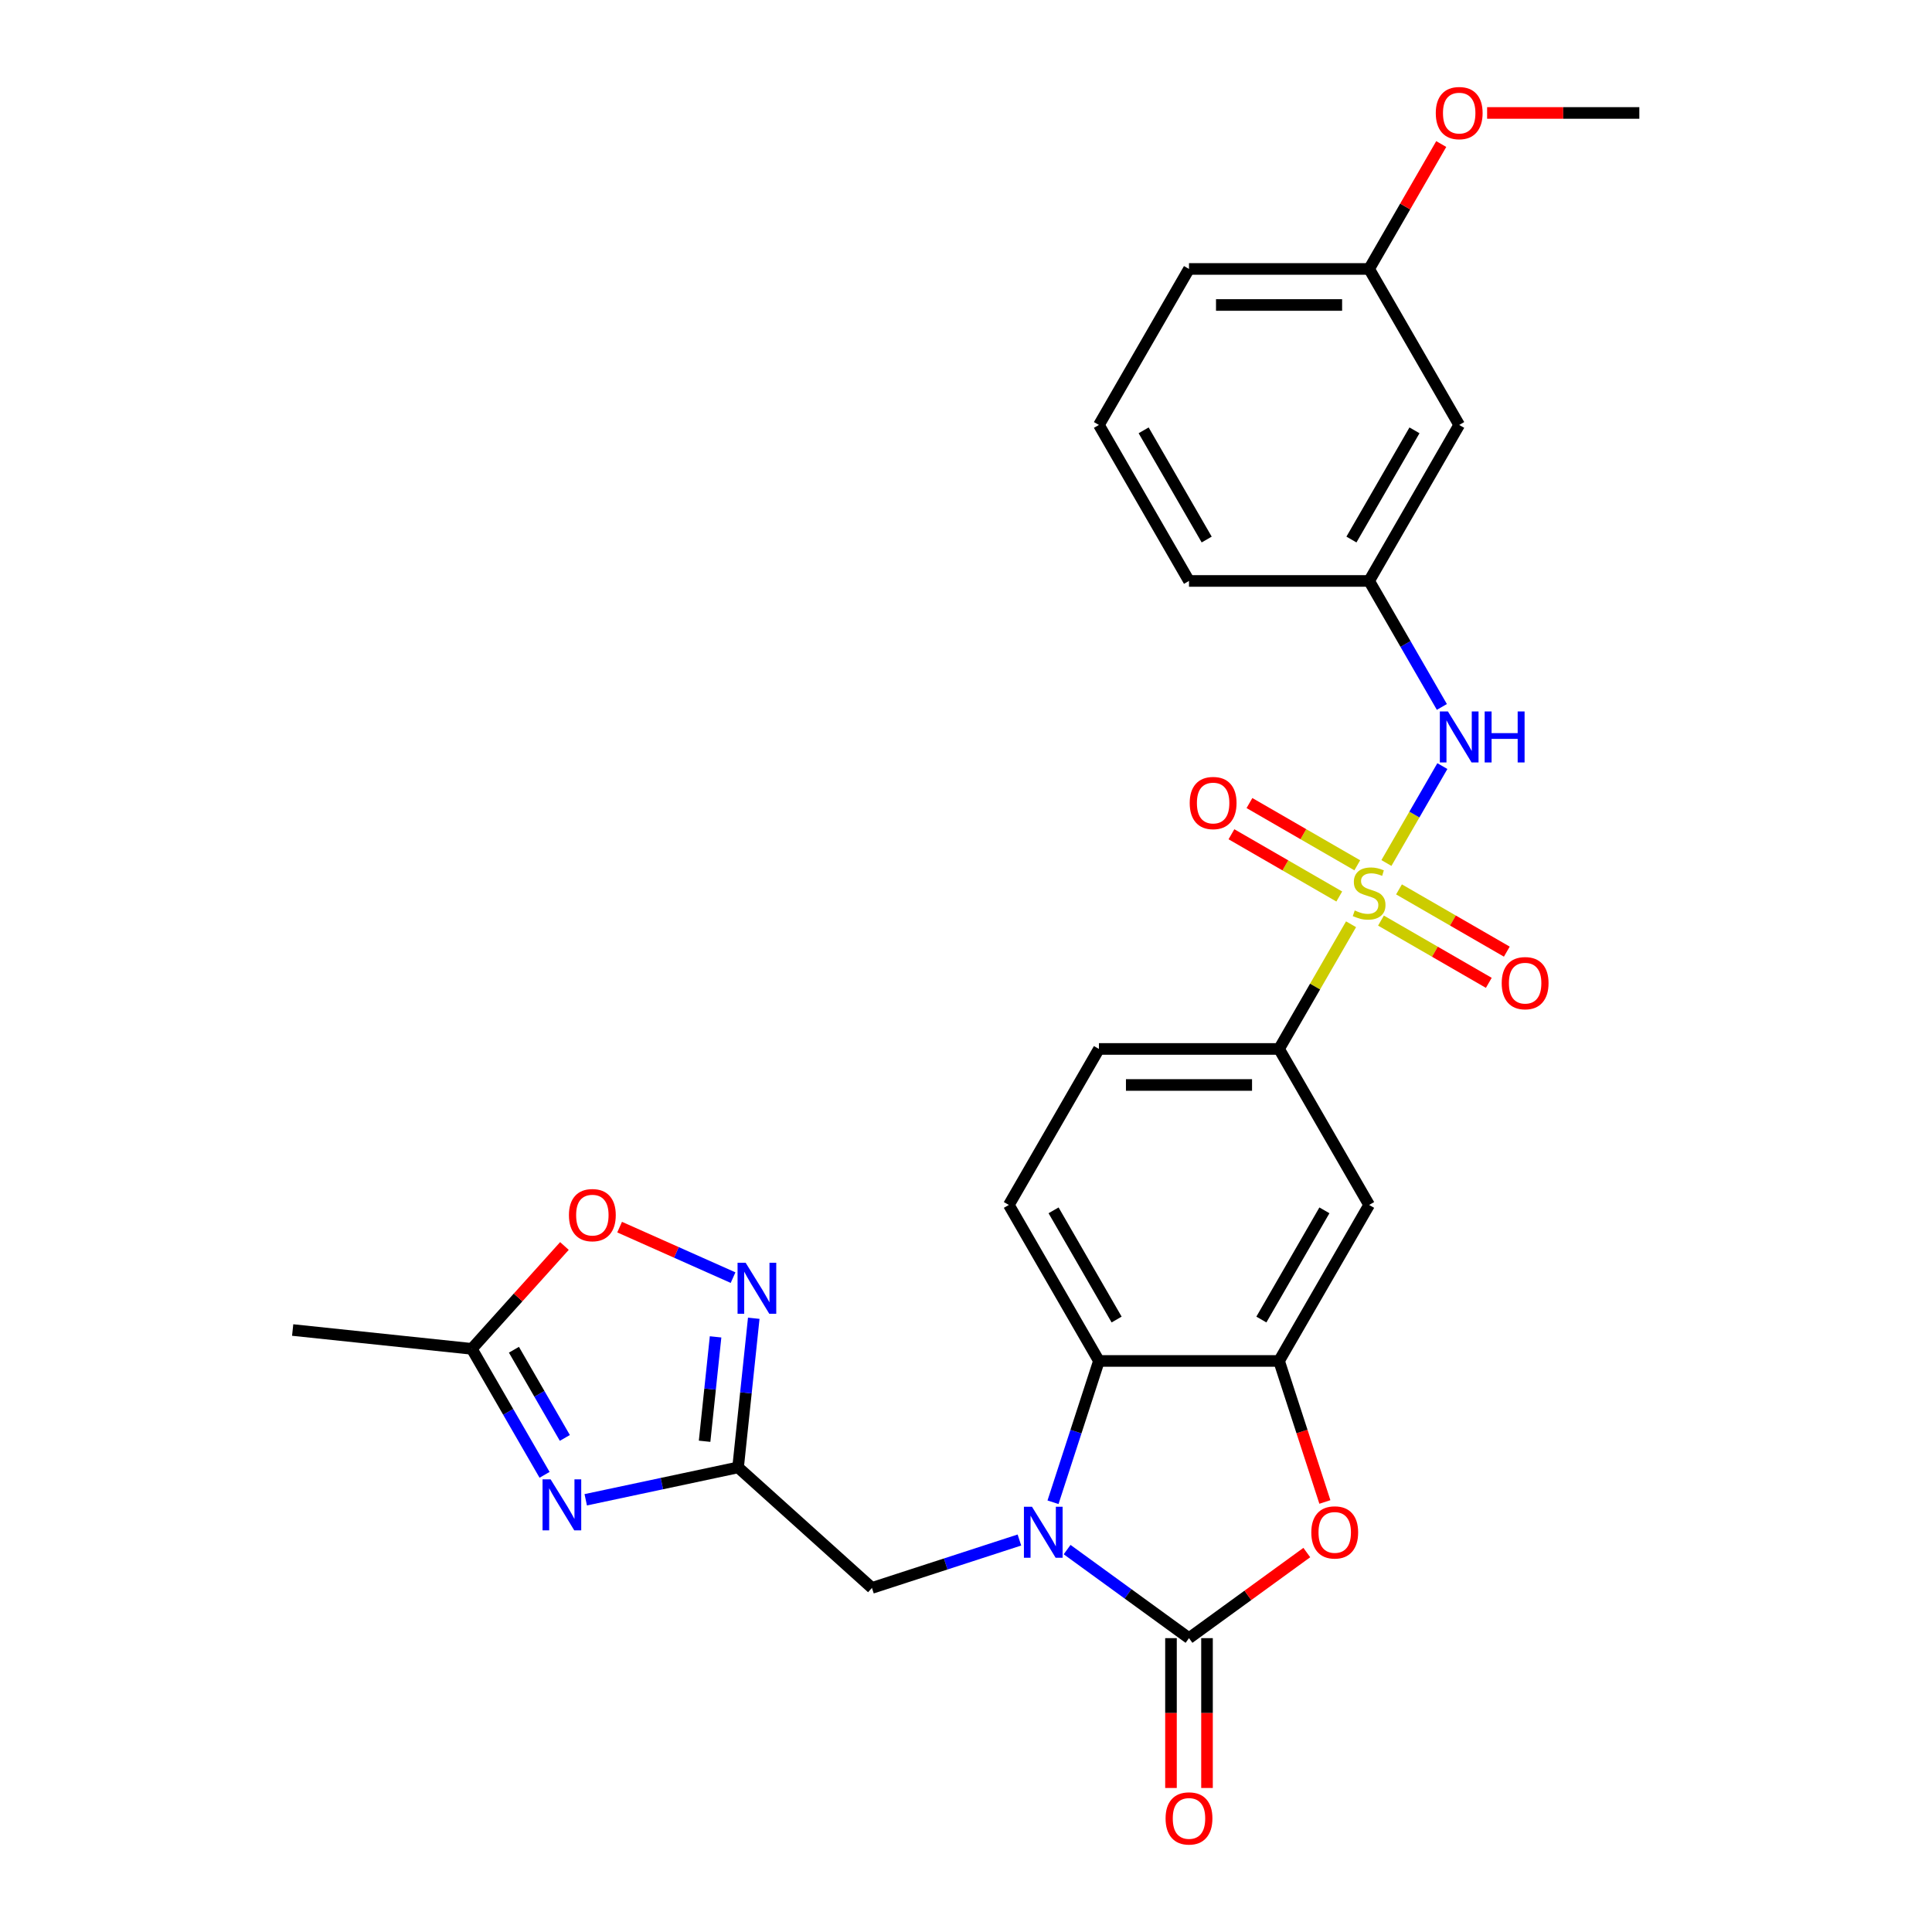 <?xml version='1.0' encoding='iso-8859-1'?>
<svg version='1.1' baseProfile='full'
              xmlns='http://www.w3.org/2000/svg'
                      xmlns:rdkit='http://www.rdkit.org/xml'
                      xmlns:xlink='http://www.w3.org/1999/xlink'
                  xml:space='preserve'
width='1000px' height='1000px' viewBox='0 0 1000 1000'>
<!-- END OF HEADER -->
<rect style='opacity:1.0;fill:#FFFFFF;stroke:none' width='1000' height='1000' x='0' y='0'> </rect>
<path class='bond-8' d='M 699.303,478.393 L 680.672,510.664' style='fill:none;fill-rule:evenodd;stroke:#CCCC00;stroke-width:6px;stroke-linecap:butt;stroke-linejoin:miter;stroke-opacity:1' />
<path class='bond-8' d='M 680.672,510.664 L 662.04,542.934' style='fill:none;fill-rule:evenodd;stroke:#000000;stroke-width:6px;stroke-linecap:butt;stroke-linejoin:miter;stroke-opacity:1' />
<path class='bond-9' d='M 717.605,446.693 L 732.086,421.611' style='fill:none;fill-rule:evenodd;stroke:#CCCC00;stroke-width:6px;stroke-linecap:butt;stroke-linejoin:miter;stroke-opacity:1' />
<path class='bond-9' d='M 732.086,421.611 L 746.567,396.529' style='fill:none;fill-rule:evenodd;stroke:#0000FF;stroke-width:6px;stroke-linecap:butt;stroke-linejoin:miter;stroke-opacity:1' />
<path class='bond-14' d='M 714.794,476.497 L 742.698,492.608' style='fill:none;fill-rule:evenodd;stroke:#CCCC00;stroke-width:6px;stroke-linecap:butt;stroke-linejoin:miter;stroke-opacity:1' />
<path class='bond-14' d='M 742.698,492.608 L 770.602,508.718' style='fill:none;fill-rule:evenodd;stroke:#FF0000;stroke-width:6px;stroke-linecap:butt;stroke-linejoin:miter;stroke-opacity:1' />
<path class='bond-14' d='M 724.117,460.348 L 752.021,476.458' style='fill:none;fill-rule:evenodd;stroke:#CCCC00;stroke-width:6px;stroke-linecap:butt;stroke-linejoin:miter;stroke-opacity:1' />
<path class='bond-14' d='M 752.021,476.458 L 779.926,492.569' style='fill:none;fill-rule:evenodd;stroke:#FF0000;stroke-width:6px;stroke-linecap:butt;stroke-linejoin:miter;stroke-opacity:1' />
<path class='bond-15' d='M 702.524,447.881 L 674.619,431.77' style='fill:none;fill-rule:evenodd;stroke:#CCCC00;stroke-width:6px;stroke-linecap:butt;stroke-linejoin:miter;stroke-opacity:1' />
<path class='bond-15' d='M 674.619,431.77 L 646.715,415.66' style='fill:none;fill-rule:evenodd;stroke:#FF0000;stroke-width:6px;stroke-linecap:butt;stroke-linejoin:miter;stroke-opacity:1' />
<path class='bond-15' d='M 693.2,464.03 L 665.296,447.919' style='fill:none;fill-rule:evenodd;stroke:#CCCC00;stroke-width:6px;stroke-linecap:butt;stroke-linejoin:miter;stroke-opacity:1' />
<path class='bond-15' d='M 665.296,447.919 L 637.391,431.809' style='fill:none;fill-rule:evenodd;stroke:#FF0000;stroke-width:6px;stroke-linecap:butt;stroke-linejoin:miter;stroke-opacity:1' />
<path class='bond-0' d='M 545.039,777.565 L 556.921,740.995' style='fill:none;fill-rule:evenodd;stroke:#0000FF;stroke-width:6px;stroke-linecap:butt;stroke-linejoin:miter;stroke-opacity:1' />
<path class='bond-0' d='M 556.921,740.995 L 568.803,704.425' style='fill:none;fill-rule:evenodd;stroke:#000000;stroke-width:6px;stroke-linecap:butt;stroke-linejoin:miter;stroke-opacity:1' />
<path class='bond-13' d='M 527.647,797.109 L 489.483,809.51' style='fill:none;fill-rule:evenodd;stroke:#0000FF;stroke-width:6px;stroke-linecap:butt;stroke-linejoin:miter;stroke-opacity:1' />
<path class='bond-13' d='M 489.483,809.51 L 451.318,821.91' style='fill:none;fill-rule:evenodd;stroke:#000000;stroke-width:6px;stroke-linecap:butt;stroke-linejoin:miter;stroke-opacity:1' />
<path class='bond-30' d='M 552.336,802.067 L 583.879,824.984' style='fill:none;fill-rule:evenodd;stroke:#0000FF;stroke-width:6px;stroke-linecap:butt;stroke-linejoin:miter;stroke-opacity:1' />
<path class='bond-30' d='M 583.879,824.984 L 615.422,847.902' style='fill:none;fill-rule:evenodd;stroke:#000000;stroke-width:6px;stroke-linecap:butt;stroke-linejoin:miter;stroke-opacity:1' />
<path class='bond-1' d='M 615.422,847.902 L 645.911,825.75' style='fill:none;fill-rule:evenodd;stroke:#000000;stroke-width:6px;stroke-linecap:butt;stroke-linejoin:miter;stroke-opacity:1' />
<path class='bond-1' d='M 645.911,825.75 L 676.4,803.598' style='fill:none;fill-rule:evenodd;stroke:#FF0000;stroke-width:6px;stroke-linecap:butt;stroke-linejoin:miter;stroke-opacity:1' />
<path class='bond-17' d='M 606.098,847.902 L 606.098,886.679' style='fill:none;fill-rule:evenodd;stroke:#000000;stroke-width:6px;stroke-linecap:butt;stroke-linejoin:miter;stroke-opacity:1' />
<path class='bond-17' d='M 606.098,886.679 L 606.098,925.456' style='fill:none;fill-rule:evenodd;stroke:#FF0000;stroke-width:6px;stroke-linecap:butt;stroke-linejoin:miter;stroke-opacity:1' />
<path class='bond-17' d='M 624.746,847.902 L 624.746,886.679' style='fill:none;fill-rule:evenodd;stroke:#000000;stroke-width:6px;stroke-linecap:butt;stroke-linejoin:miter;stroke-opacity:1' />
<path class='bond-17' d='M 624.746,886.679 L 624.746,925.456' style='fill:none;fill-rule:evenodd;stroke:#FF0000;stroke-width:6px;stroke-linecap:butt;stroke-linejoin:miter;stroke-opacity:1' />
<path class='bond-2' d='M 303.175,776.284 L 342.603,767.903' style='fill:none;fill-rule:evenodd;stroke:#0000FF;stroke-width:6px;stroke-linecap:butt;stroke-linejoin:miter;stroke-opacity:1' />
<path class='bond-2' d='M 342.603,767.903 L 382.03,759.523' style='fill:none;fill-rule:evenodd;stroke:#000000;stroke-width:6px;stroke-linecap:butt;stroke-linejoin:miter;stroke-opacity:1' />
<path class='bond-11' d='M 281.863,763.374 L 263.037,730.768' style='fill:none;fill-rule:evenodd;stroke:#0000FF;stroke-width:6px;stroke-linecap:butt;stroke-linejoin:miter;stroke-opacity:1' />
<path class='bond-11' d='M 263.037,730.768 L 244.212,698.162' style='fill:none;fill-rule:evenodd;stroke:#000000;stroke-width:6px;stroke-linecap:butt;stroke-linejoin:miter;stroke-opacity:1' />
<path class='bond-11' d='M 292.364,744.269 L 279.187,721.445' style='fill:none;fill-rule:evenodd;stroke:#0000FF;stroke-width:6px;stroke-linecap:butt;stroke-linejoin:miter;stroke-opacity:1' />
<path class='bond-11' d='M 279.187,721.445 L 266.009,698.62' style='fill:none;fill-rule:evenodd;stroke:#000000;stroke-width:6px;stroke-linecap:butt;stroke-linejoin:miter;stroke-opacity:1' />
<path class='bond-3' d='M 382.03,759.523 L 451.318,821.91' style='fill:none;fill-rule:evenodd;stroke:#000000;stroke-width:6px;stroke-linecap:butt;stroke-linejoin:miter;stroke-opacity:1' />
<path class='bond-7' d='M 382.03,759.523 L 386.087,720.926' style='fill:none;fill-rule:evenodd;stroke:#000000;stroke-width:6px;stroke-linecap:butt;stroke-linejoin:miter;stroke-opacity:1' />
<path class='bond-7' d='M 386.087,720.926 L 390.143,682.33' style='fill:none;fill-rule:evenodd;stroke:#0000FF;stroke-width:6px;stroke-linecap:butt;stroke-linejoin:miter;stroke-opacity:1' />
<path class='bond-7' d='M 364.702,745.994 L 367.541,718.977' style='fill:none;fill-rule:evenodd;stroke:#000000;stroke-width:6px;stroke-linecap:butt;stroke-linejoin:miter;stroke-opacity:1' />
<path class='bond-7' d='M 367.541,718.977 L 370.381,691.96' style='fill:none;fill-rule:evenodd;stroke:#0000FF;stroke-width:6px;stroke-linecap:butt;stroke-linejoin:miter;stroke-opacity:1' />
<path class='bond-4' d='M 685.756,777.416 L 673.898,740.92' style='fill:none;fill-rule:evenodd;stroke:#FF0000;stroke-width:6px;stroke-linecap:butt;stroke-linejoin:miter;stroke-opacity:1' />
<path class='bond-4' d='M 673.898,740.92 L 662.04,704.425' style='fill:none;fill-rule:evenodd;stroke:#000000;stroke-width:6px;stroke-linecap:butt;stroke-linejoin:miter;stroke-opacity:1' />
<path class='bond-5' d='M 662.04,704.425 L 708.659,623.68' style='fill:none;fill-rule:evenodd;stroke:#000000;stroke-width:6px;stroke-linecap:butt;stroke-linejoin:miter;stroke-opacity:1' />
<path class='bond-5' d='M 652.884,682.99 L 685.517,626.468' style='fill:none;fill-rule:evenodd;stroke:#000000;stroke-width:6px;stroke-linecap:butt;stroke-linejoin:miter;stroke-opacity:1' />
<path class='bond-28' d='M 662.04,704.425 L 568.803,704.425' style='fill:none;fill-rule:evenodd;stroke:#000000;stroke-width:6px;stroke-linecap:butt;stroke-linejoin:miter;stroke-opacity:1' />
<path class='bond-6' d='M 568.803,704.425 L 522.185,623.68' style='fill:none;fill-rule:evenodd;stroke:#000000;stroke-width:6px;stroke-linecap:butt;stroke-linejoin:miter;stroke-opacity:1' />
<path class='bond-6' d='M 577.96,682.99 L 545.327,626.468' style='fill:none;fill-rule:evenodd;stroke:#000000;stroke-width:6px;stroke-linecap:butt;stroke-linejoin:miter;stroke-opacity:1' />
<path class='bond-12' d='M 379.431,661.3 L 350.073,648.229' style='fill:none;fill-rule:evenodd;stroke:#0000FF;stroke-width:6px;stroke-linecap:butt;stroke-linejoin:miter;stroke-opacity:1' />
<path class='bond-12' d='M 350.073,648.229 L 320.714,635.158' style='fill:none;fill-rule:evenodd;stroke:#FF0000;stroke-width:6px;stroke-linecap:butt;stroke-linejoin:miter;stroke-opacity:1' />
<path class='bond-10' d='M 662.04,542.934 L 708.659,623.68' style='fill:none;fill-rule:evenodd;stroke:#000000;stroke-width:6px;stroke-linecap:butt;stroke-linejoin:miter;stroke-opacity:1' />
<path class='bond-19' d='M 662.04,542.934 L 568.803,542.934' style='fill:none;fill-rule:evenodd;stroke:#000000;stroke-width:6px;stroke-linecap:butt;stroke-linejoin:miter;stroke-opacity:1' />
<path class='bond-19' d='M 648.055,561.582 L 582.789,561.582' style='fill:none;fill-rule:evenodd;stroke:#000000;stroke-width:6px;stroke-linecap:butt;stroke-linejoin:miter;stroke-opacity:1' />
<path class='bond-18' d='M 746.309,365.91 L 727.484,333.304' style='fill:none;fill-rule:evenodd;stroke:#0000FF;stroke-width:6px;stroke-linecap:butt;stroke-linejoin:miter;stroke-opacity:1' />
<path class='bond-18' d='M 727.484,333.304 L 708.659,300.698' style='fill:none;fill-rule:evenodd;stroke:#000000;stroke-width:6px;stroke-linecap:butt;stroke-linejoin:miter;stroke-opacity:1' />
<path class='bond-23' d='M 244.212,698.162 L 151.486,688.416' style='fill:none;fill-rule:evenodd;stroke:#000000;stroke-width:6px;stroke-linecap:butt;stroke-linejoin:miter;stroke-opacity:1' />
<path class='bond-31' d='M 244.212,698.162 L 268.18,671.543' style='fill:none;fill-rule:evenodd;stroke:#000000;stroke-width:6px;stroke-linecap:butt;stroke-linejoin:miter;stroke-opacity:1' />
<path class='bond-31' d='M 268.18,671.543 L 292.148,644.924' style='fill:none;fill-rule:evenodd;stroke:#FF0000;stroke-width:6px;stroke-linecap:butt;stroke-linejoin:miter;stroke-opacity:1' />
<path class='bond-16' d='M 522.185,623.68 L 568.803,542.934' style='fill:none;fill-rule:evenodd;stroke:#000000;stroke-width:6px;stroke-linecap:butt;stroke-linejoin:miter;stroke-opacity:1' />
<path class='bond-20' d='M 708.659,300.698 L 755.277,219.953' style='fill:none;fill-rule:evenodd;stroke:#000000;stroke-width:6px;stroke-linecap:butt;stroke-linejoin:miter;stroke-opacity:1' />
<path class='bond-20' d='M 699.502,279.263 L 732.135,222.741' style='fill:none;fill-rule:evenodd;stroke:#000000;stroke-width:6px;stroke-linecap:butt;stroke-linejoin:miter;stroke-opacity:1' />
<path class='bond-25' d='M 708.659,300.698 L 615.422,300.698' style='fill:none;fill-rule:evenodd;stroke:#000000;stroke-width:6px;stroke-linecap:butt;stroke-linejoin:miter;stroke-opacity:1' />
<path class='bond-21' d='M 755.277,219.953 L 708.659,139.207' style='fill:none;fill-rule:evenodd;stroke:#000000;stroke-width:6px;stroke-linecap:butt;stroke-linejoin:miter;stroke-opacity:1' />
<path class='bond-22' d='M 708.659,139.207 L 727.322,106.881' style='fill:none;fill-rule:evenodd;stroke:#000000;stroke-width:6px;stroke-linecap:butt;stroke-linejoin:miter;stroke-opacity:1' />
<path class='bond-22' d='M 727.322,106.881 L 745.986,74.555' style='fill:none;fill-rule:evenodd;stroke:#FF0000;stroke-width:6px;stroke-linecap:butt;stroke-linejoin:miter;stroke-opacity:1' />
<path class='bond-29' d='M 708.659,139.207 L 615.422,139.207' style='fill:none;fill-rule:evenodd;stroke:#000000;stroke-width:6px;stroke-linecap:butt;stroke-linejoin:miter;stroke-opacity:1' />
<path class='bond-29' d='M 694.673,157.855 L 629.407,157.855' style='fill:none;fill-rule:evenodd;stroke:#000000;stroke-width:6px;stroke-linecap:butt;stroke-linejoin:miter;stroke-opacity:1' />
<path class='bond-27' d='M 769.729,58.462 L 809.121,58.462' style='fill:none;fill-rule:evenodd;stroke:#FF0000;stroke-width:6px;stroke-linecap:butt;stroke-linejoin:miter;stroke-opacity:1' />
<path class='bond-27' d='M 809.121,58.462 L 848.514,58.462' style='fill:none;fill-rule:evenodd;stroke:#000000;stroke-width:6px;stroke-linecap:butt;stroke-linejoin:miter;stroke-opacity:1' />
<path class='bond-24' d='M 568.803,219.953 L 615.422,300.698' style='fill:none;fill-rule:evenodd;stroke:#000000;stroke-width:6px;stroke-linecap:butt;stroke-linejoin:miter;stroke-opacity:1' />
<path class='bond-24' d='M 591.945,222.741 L 624.578,279.263' style='fill:none;fill-rule:evenodd;stroke:#000000;stroke-width:6px;stroke-linecap:butt;stroke-linejoin:miter;stroke-opacity:1' />
<path class='bond-26' d='M 568.803,219.953 L 615.422,139.207' style='fill:none;fill-rule:evenodd;stroke:#000000;stroke-width:6px;stroke-linecap:butt;stroke-linejoin:miter;stroke-opacity:1' />
<path  class='atom-0' d='M 701.2 471.252
Q 701.498 471.363, 702.729 471.886
Q 703.959 472.408, 705.302 472.743
Q 706.682 473.042, 708.025 473.042
Q 710.523 473.042, 711.978 471.848
Q 713.432 470.617, 713.432 468.492
Q 713.432 467.037, 712.686 466.142
Q 711.978 465.247, 710.859 464.762
Q 709.74 464.277, 707.875 463.718
Q 705.526 463.009, 704.109 462.338
Q 702.729 461.667, 701.722 460.25
Q 700.752 458.832, 700.752 456.446
Q 700.752 453.126, 702.99 451.075
Q 705.265 449.024, 709.74 449.024
Q 712.798 449.024, 716.267 450.478
L 715.409 453.35
Q 712.239 452.045, 709.852 452.045
Q 707.279 452.045, 705.861 453.126
Q 704.444 454.171, 704.482 455.998
Q 704.482 457.415, 705.19 458.273
Q 705.936 459.131, 706.98 459.616
Q 708.062 460.1, 709.852 460.66
Q 712.239 461.406, 713.656 462.152
Q 715.073 462.897, 716.08 464.427
Q 717.124 465.918, 717.124 468.492
Q 717.124 472.147, 714.663 474.123
Q 712.239 476.063, 708.174 476.063
Q 705.824 476.063, 704.034 475.54
Q 702.281 475.056, 700.193 474.198
L 701.2 471.252
' fill='#CCCC00'/>
<path  class='atom-1' d='M 534.155 779.896
L 542.807 793.882
Q 543.665 795.261, 545.045 797.76
Q 546.425 800.259, 546.5 800.408
L 546.5 779.896
L 550.005 779.896
L 550.005 806.301
L 546.388 806.301
L 537.101 791.01
Q 536.02 789.22, 534.864 787.169
Q 533.745 785.117, 533.409 784.483
L 533.409 806.301
L 529.978 806.301
L 529.978 779.896
L 534.155 779.896
' fill='#0000FF'/>
<path  class='atom-3' d='M 284.994 765.705
L 293.646 779.691
Q 294.504 781.071, 295.884 783.569
Q 297.264 786.068, 297.339 786.217
L 297.339 765.705
L 300.844 765.705
L 300.844 792.11
L 297.227 792.11
L 287.94 776.819
Q 286.859 775.029, 285.703 772.978
Q 284.584 770.927, 284.248 770.293
L 284.248 792.11
L 280.817 792.11
L 280.817 765.705
L 284.994 765.705
' fill='#0000FF'/>
<path  class='atom-5' d='M 678.731 793.173
Q 678.731 786.833, 681.864 783.29
Q 684.997 779.747, 690.852 779.747
Q 696.707 779.747, 699.84 783.29
Q 702.973 786.833, 702.973 793.173
Q 702.973 799.588, 699.803 803.243
Q 696.633 806.86, 690.852 806.86
Q 685.034 806.86, 681.864 803.243
Q 678.731 799.625, 678.731 793.173
M 690.852 803.877
Q 694.88 803.877, 697.043 801.191
Q 699.243 798.469, 699.243 793.173
Q 699.243 787.989, 697.043 785.378
Q 694.88 782.73, 690.852 782.73
Q 686.824 782.73, 684.624 785.341
Q 682.461 787.952, 682.461 793.173
Q 682.461 798.506, 684.624 801.191
Q 686.824 803.877, 690.852 803.877
' fill='#FF0000'/>
<path  class='atom-8' d='M 385.939 653.594
L 394.592 667.58
Q 395.449 668.96, 396.829 671.458
Q 398.209 673.957, 398.284 674.106
L 398.284 653.594
L 401.789 653.594
L 401.789 679.999
L 398.172 679.999
L 388.886 664.708
Q 387.804 662.918, 386.648 660.867
Q 385.529 658.816, 385.193 658.182
L 385.193 679.999
L 381.762 679.999
L 381.762 653.594
L 385.939 653.594
' fill='#0000FF'/>
<path  class='atom-10' d='M 749.44 368.241
L 758.093 382.227
Q 758.95 383.607, 760.33 386.105
Q 761.71 388.604, 761.785 388.753
L 761.785 368.241
L 765.291 368.241
L 765.291 394.646
L 761.673 394.646
L 752.387 379.355
Q 751.305 377.565, 750.149 375.514
Q 749.03 373.462, 748.694 372.828
L 748.694 394.646
L 745.263 394.646
L 745.263 368.241
L 749.44 368.241
' fill='#0000FF'/>
<path  class='atom-10' d='M 768.461 368.241
L 772.041 368.241
L 772.041 379.467
L 785.542 379.467
L 785.542 368.241
L 789.122 368.241
L 789.122 394.646
L 785.542 394.646
L 785.542 382.45
L 772.041 382.45
L 772.041 394.646
L 768.461 394.646
L 768.461 368.241
' fill='#0000FF'/>
<path  class='atom-13' d='M 294.479 628.948
Q 294.479 622.608, 297.612 619.065
Q 300.745 615.522, 306.6 615.522
Q 312.455 615.522, 315.588 619.065
Q 318.721 622.608, 318.721 628.948
Q 318.721 635.363, 315.551 639.018
Q 312.381 642.636, 306.6 642.636
Q 300.782 642.636, 297.612 639.018
Q 294.479 635.4, 294.479 628.948
M 306.6 639.652
Q 310.628 639.652, 312.791 636.967
Q 314.991 634.244, 314.991 628.948
Q 314.991 623.764, 312.791 621.154
Q 310.628 618.506, 306.6 618.506
Q 302.572 618.506, 300.372 621.117
Q 298.209 623.727, 298.209 628.948
Q 298.209 634.282, 300.372 636.967
Q 302.572 639.652, 306.6 639.652
' fill='#FF0000'/>
<path  class='atom-15' d='M 777.283 508.882
Q 777.283 502.542, 780.416 498.999
Q 783.549 495.456, 789.404 495.456
Q 795.259 495.456, 798.392 498.999
Q 801.525 502.542, 801.525 508.882
Q 801.525 515.297, 798.355 518.951
Q 795.185 522.569, 789.404 522.569
Q 783.586 522.569, 780.416 518.951
Q 777.283 515.334, 777.283 508.882
M 789.404 519.585
Q 793.432 519.585, 795.595 516.9
Q 797.795 514.178, 797.795 508.882
Q 797.795 503.698, 795.595 501.087
Q 793.432 498.439, 789.404 498.439
Q 785.376 498.439, 783.176 501.05
Q 781.013 503.661, 781.013 508.882
Q 781.013 514.215, 783.176 516.9
Q 785.376 519.585, 789.404 519.585
' fill='#FF0000'/>
<path  class='atom-16' d='M 615.792 415.645
Q 615.792 409.305, 618.925 405.762
Q 622.058 402.219, 627.913 402.219
Q 633.768 402.219, 636.901 405.762
Q 640.034 409.305, 640.034 415.645
Q 640.034 422.06, 636.864 425.715
Q 633.694 429.332, 627.913 429.332
Q 622.095 429.332, 618.925 425.715
Q 615.792 422.097, 615.792 415.645
M 627.913 426.349
Q 631.941 426.349, 634.104 423.663
Q 636.304 420.941, 636.304 415.645
Q 636.304 410.461, 634.104 407.851
Q 631.941 405.203, 627.913 405.203
Q 623.885 405.203, 621.685 407.813
Q 619.522 410.424, 619.522 415.645
Q 619.522 420.978, 621.685 423.663
Q 623.885 426.349, 627.913 426.349
' fill='#FF0000'/>
<path  class='atom-18' d='M 603.301 941.213
Q 603.301 934.873, 606.434 931.33
Q 609.567 927.787, 615.422 927.787
Q 621.277 927.787, 624.41 931.33
Q 627.543 934.873, 627.543 941.213
Q 627.543 947.628, 624.373 951.282
Q 621.203 954.9, 615.422 954.9
Q 609.604 954.9, 606.434 951.282
Q 603.301 947.665, 603.301 941.213
M 615.422 951.916
Q 619.45 951.916, 621.613 949.231
Q 623.813 946.509, 623.813 941.213
Q 623.813 936.029, 621.613 933.418
Q 619.45 930.77, 615.422 930.77
Q 611.394 930.77, 609.194 933.381
Q 607.031 935.992, 607.031 941.213
Q 607.031 946.546, 609.194 949.231
Q 611.394 951.916, 615.422 951.916
' fill='#FF0000'/>
<path  class='atom-23' d='M 743.156 58.537
Q 743.156 52.197, 746.289 48.654
Q 749.422 45.111, 755.277 45.111
Q 761.132 45.111, 764.265 48.654
Q 767.398 52.197, 767.398 58.537
Q 767.398 64.951, 764.228 68.606
Q 761.058 72.224, 755.277 72.224
Q 749.459 72.224, 746.289 68.606
Q 743.156 64.989, 743.156 58.537
M 755.277 69.24
Q 759.305 69.24, 761.468 66.555
Q 763.668 63.833, 763.668 58.537
Q 763.668 53.353, 761.468 50.742
Q 759.305 48.094, 755.277 48.094
Q 751.249 48.094, 749.049 50.705
Q 746.886 53.315, 746.886 58.537
Q 746.886 63.87, 749.049 66.555
Q 751.249 69.24, 755.277 69.24
' fill='#FF0000'/>
</svg>
